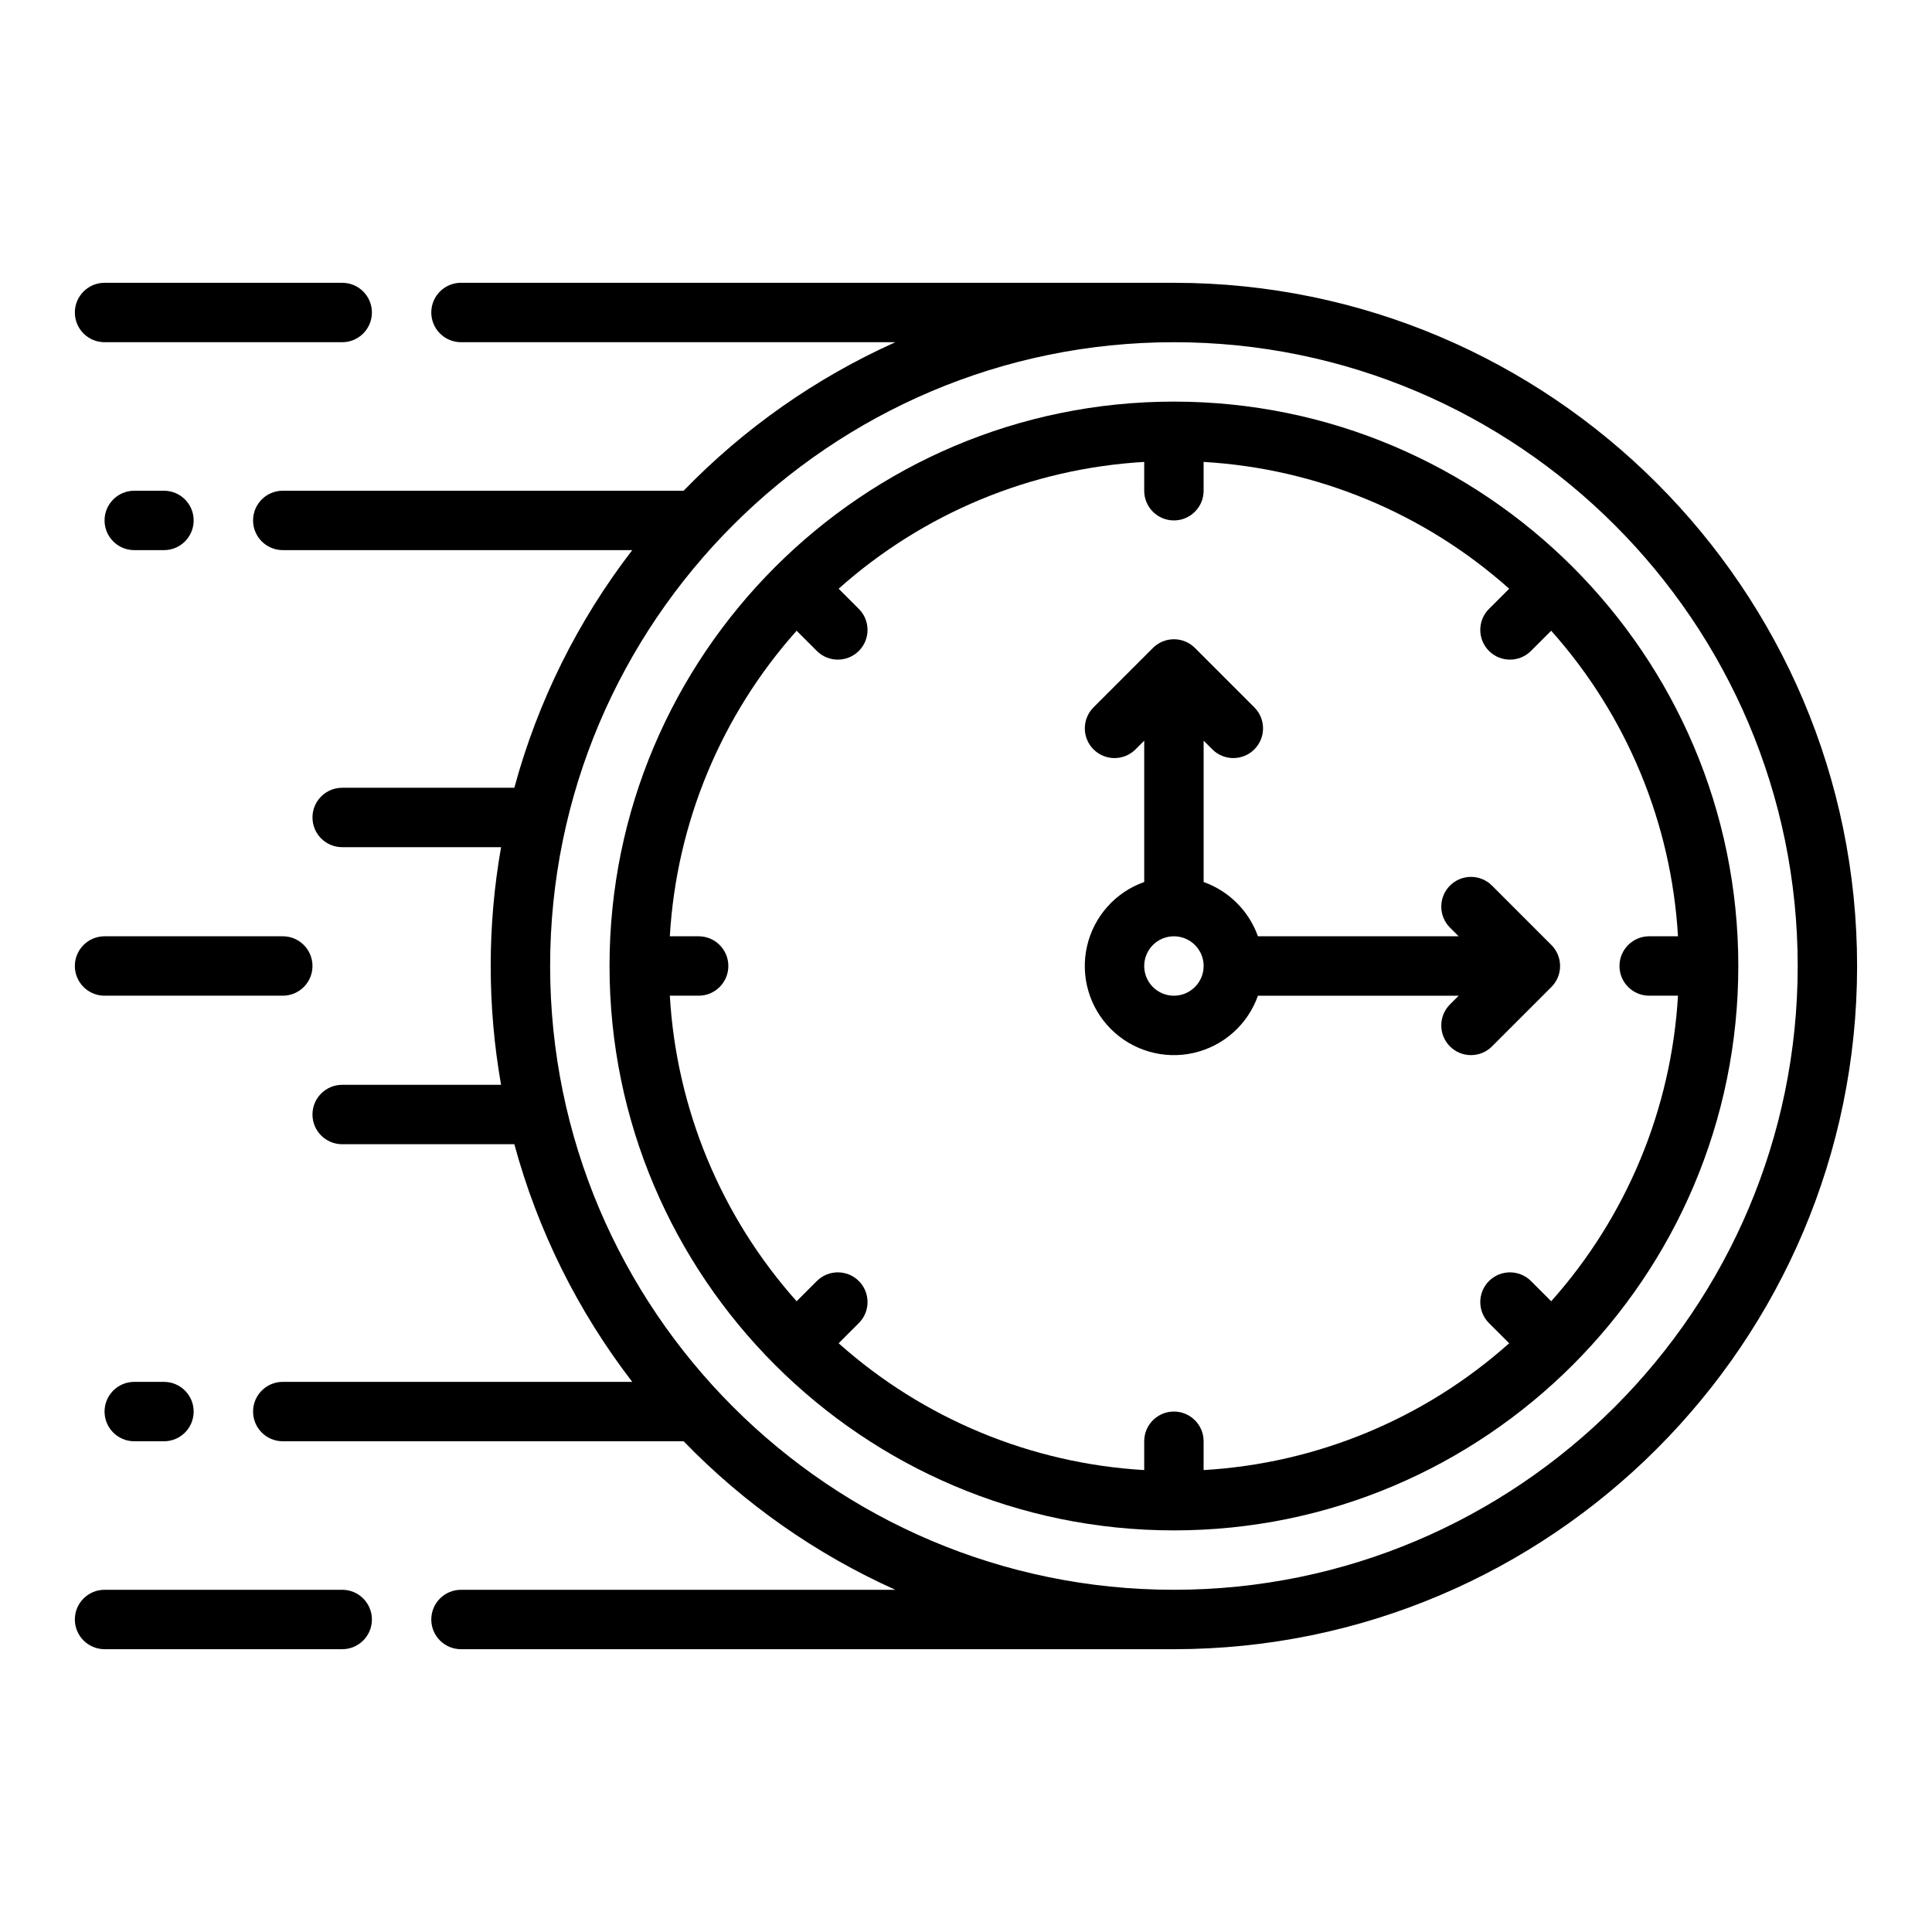 <?xml version="1.0" encoding="UTF-8"?>
<!-- Uploaded to: ICON Repo, www.svgrepo.com, Generator: ICON Repo Mixer Tools -->
<svg fill="#000000" width="800px" height="800px" version="1.1" viewBox="144 144 512 512" xmlns="http://www.w3.org/2000/svg">
 <g>
  <path d="m455.1 218.94h-188.93c-4.348 0-7.875 3.523-7.875 7.871s3.527 7.875 7.875 7.875h115.11c-21.031 9.441-40.074 22.801-56.113 39.359h-106.23c-4.348 0-7.871 3.523-7.871 7.871 0 4.348 3.523 7.871 7.871 7.871h92.617c-14.441 18.742-25.062 40.141-31.25 62.977h-45.621c-4.348 0-7.875 3.523-7.875 7.871 0 4.348 3.527 7.875 7.875 7.875h42.105c-3.664 20.832-3.664 42.141 0 62.977h-42.105c-4.348 0-7.875 3.523-7.875 7.871s3.527 7.871 7.875 7.871h45.621c6.188 22.836 16.809 44.234 31.25 62.977h-92.617c-4.348 0-7.871 3.523-7.871 7.871s3.523 7.871 7.871 7.871h106.23c16.039 16.562 35.082 29.918 56.113 39.363h-115.11c-4.348 0-7.875 3.523-7.875 7.871s3.527 7.871 7.875 7.871h188.93c99.836 0 181.05-81.223 181.05-181.05 0.004-99.836-81.219-181.06-181.05-181.06zm0 346.37c-91.152 0-165.31-74.16-165.31-165.31s74.16-165.31 165.31-165.31c91.152 0 165.31 74.16 165.31 165.31s-74.156 165.31-165.31 165.31z"/>
  <path d="m455.1 250.43c-82.473 0-149.57 67.098-149.57 149.57s67.098 149.57 149.57 149.57c82.473 0 149.57-67.098 149.57-149.57s-67.098-149.57-149.57-149.57zm125.95 157.44h7.633c-1.746 30.008-13.59 58.547-33.602 80.977l-5.356-5.356c-3.074-3.074-8.059-3.074-11.133 0-3.074 3.078-3.074 8.062 0 11.137l5.352 5.352h0.004c-22.434 20.012-50.969 31.855-80.977 33.605v-7.637c0-4.348-3.527-7.871-7.875-7.871-4.348 0-7.871 3.523-7.871 7.871v7.637c-30.008-1.75-58.547-13.594-80.977-33.605l5.352-5.352c3.074-3.074 3.074-8.059 0-11.137-3.074-3.074-8.059-3.074-11.133 0l-5.352 5.352v0.004c-20.012-22.43-31.855-50.969-33.605-80.977h7.633c4.348 0 7.875-3.523 7.875-7.871s-3.527-7.875-7.875-7.875h-7.633c1.75-30.008 13.594-58.543 33.605-80.973l5.352 5.352c3.074 3.074 8.059 3.074 11.133 0 3.074-3.074 3.074-8.059 0-11.133l-5.352-5.352c22.43-20.016 50.969-31.859 80.977-33.605v7.633c0 4.348 3.523 7.871 7.871 7.871 4.348 0 7.875-3.523 7.875-7.871v-7.633c30.008 1.746 58.543 13.59 80.977 33.605l-5.352 5.352h-0.004c-3.074 3.074-3.074 8.059 0 11.133 3.074 3.074 8.059 3.074 11.133 0l5.352-5.352h0.004c20.012 22.43 31.855 50.965 33.602 80.973h-7.633c-4.348 0-7.871 3.527-7.871 7.875s3.523 7.871 7.871 7.871z"/>
  <path d="m539.39 378.69c-3.074-3.074-8.059-3.074-11.133 0-3.074 3.074-3.074 8.059 0 11.133l2.305 2.305h-53.199c-2.391-6.711-7.676-11.996-14.387-14.387v-37.453l2.305 2.305c3.074 3.074 8.059 3.074 11.133 0 3.074-3.074 3.074-8.059 0-11.133l-15.746-15.746c-1.477-1.477-3.477-2.305-5.566-2.305-2.086 0-4.09 0.828-5.566 2.305l-15.742 15.742v0.004c-3.074 3.074-3.074 8.059 0 11.133 3.074 3.074 8.059 3.074 11.133 0l2.305-2.305v37.453c-7.644 2.699-13.371 9.137-15.164 17.047-1.793 7.906 0.598 16.184 6.332 21.918 5.734 5.734 14.012 8.125 21.918 6.332 7.91-1.793 14.348-7.519 17.047-15.164h53.195l-2.305 2.305h0.004c-3.074 3.074-3.074 8.059 0 11.133 3.074 3.074 8.059 3.074 11.133 0l15.742-15.742c1.477-1.477 2.305-3.481 2.305-5.566 0-2.09-0.828-4.09-2.305-5.566zm-84.289 29.184c-3.184 0-6.055-1.918-7.273-4.859-1.215-2.941-0.543-6.328 1.707-8.578 2.254-2.254 5.637-2.926 8.578-1.707 2.945 1.219 4.863 4.09 4.863 7.273-0.008 4.344-3.527 7.867-7.875 7.871z"/>
  <path d="m179.58 274.05c-4.348 0-7.871 3.523-7.871 7.871 0 4.348 3.523 7.871 7.871 7.871h7.871c4.348 0 7.871-3.523 7.871-7.871 0-4.348-3.523-7.871-7.871-7.871z"/>
  <path d="m179.58 510.21c-4.348 0-7.871 3.523-7.871 7.871s3.523 7.871 7.871 7.871h7.871c4.348 0 7.871-3.523 7.871-7.871s-3.523-7.871-7.871-7.871z"/>
  <path d="m171.71 407.87h47.23c4.348 0 7.871-3.523 7.871-7.871s-3.523-7.875-7.871-7.875h-47.23c-4.348 0-7.875 3.527-7.875 7.875s3.527 7.871 7.875 7.871z"/>
  <path d="m171.71 234.69h62.977c4.348 0 7.871-3.527 7.871-7.875s-3.523-7.871-7.871-7.871h-62.977c-4.348 0-7.875 3.523-7.875 7.871s3.527 7.875 7.875 7.875z"/>
  <path d="m234.69 565.31h-62.977c-4.348 0-7.875 3.523-7.875 7.871s3.527 7.871 7.875 7.871h62.977c4.348 0 7.871-3.523 7.871-7.871s-3.523-7.871-7.871-7.871z"/>
 </g>
</svg>